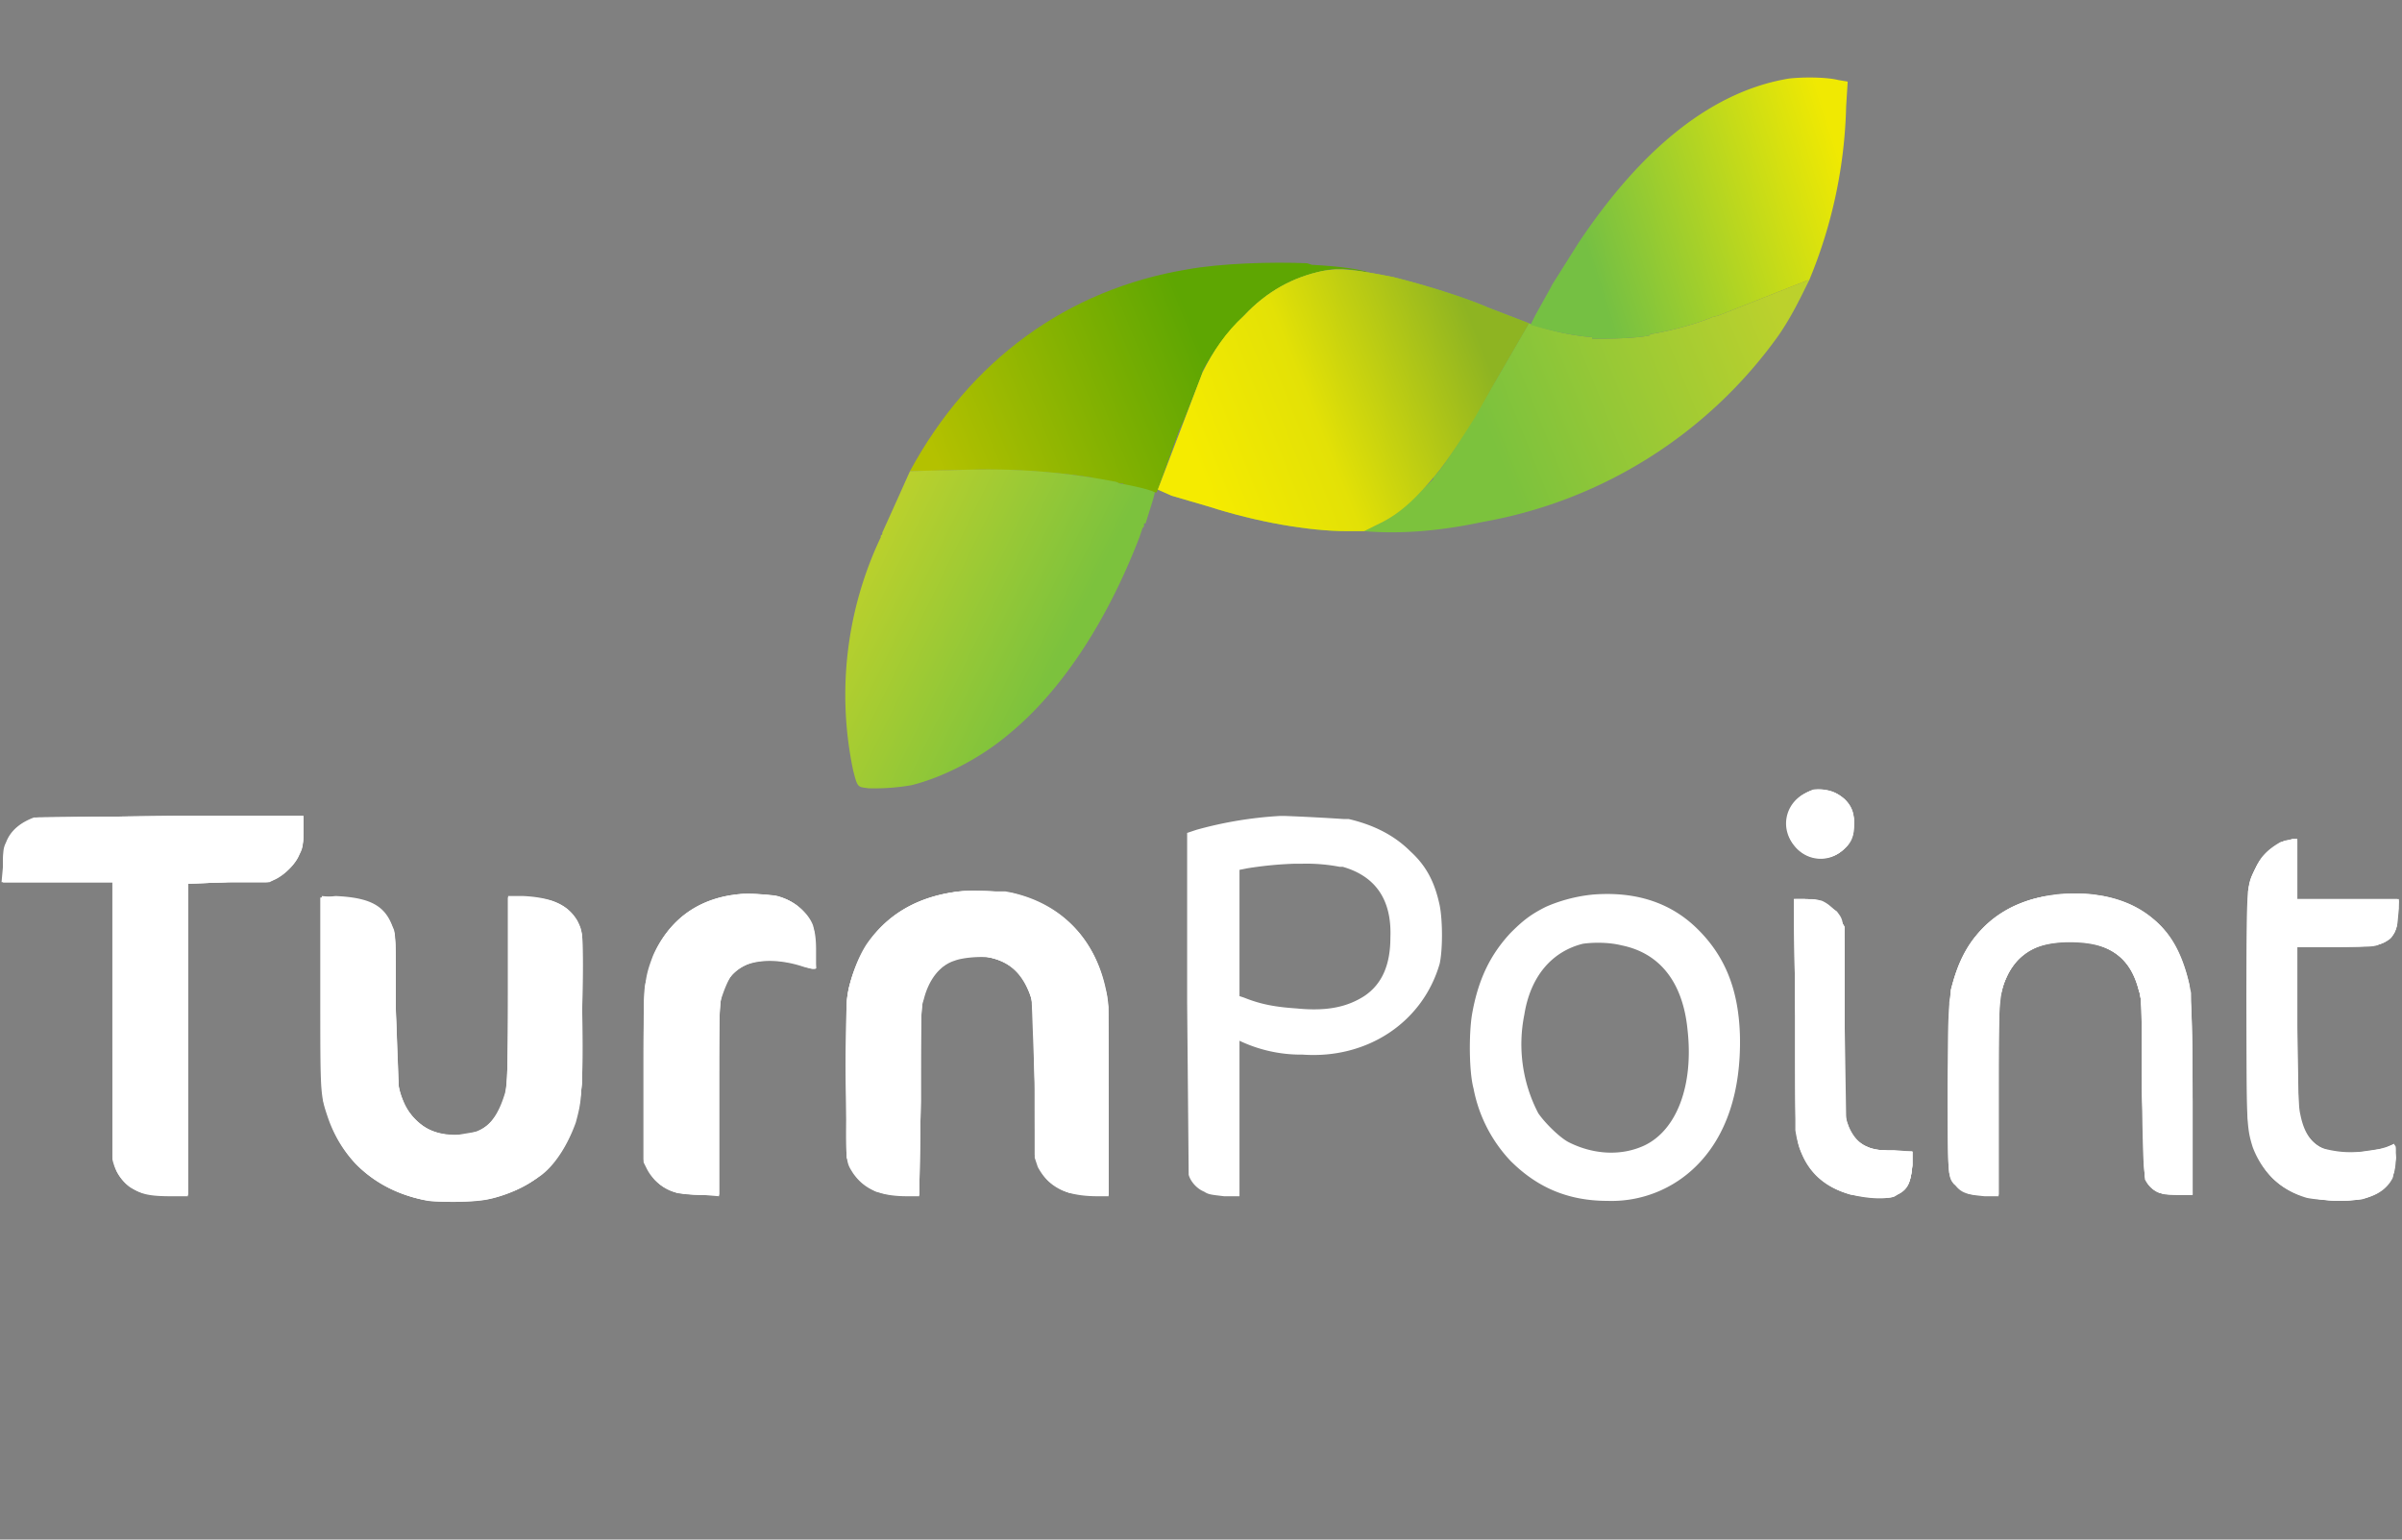 <svg xmlns="http://www.w3.org/2000/svg" width="1560" height="1000"><rect width="100%" height="100%" fill="#808080" stroke="none"/><defs><linearGradient id="a" x1="100%" x2="26.8%" y1="38.7%" y2="55.7%"><stop offset="0%" stop-color="#BCD12C"/><stop offset="100%" stop-color="#7CC23D"/></linearGradient><linearGradient id="b" x1="100%" x2="16.4%" y1="39.1%" y2="60.9%"><stop offset="0%" stop-color="#F0E902"/><stop offset="100%" stop-color="#75C043"/></linearGradient><linearGradient id="c" x1="0%" x2="65.2%" y1="58.8%" y2="45.5%"><stop offset="0%" stop-color="#B4C100"/><stop offset="100%" stop-color="#5EA602"/></linearGradient><linearGradient id="d" x1="0%" x2="67.4%" y1="41%" y2="57%"><stop offset="0%" stop-color="#BCD12C"/><stop offset="100%" stop-color="#7CC23D"/></linearGradient><linearGradient id="e" x1="7.1%" x2="90%" y1="62.6%" y2="39.2%"><stop offset="0%" stop-color="#F5EB00"/><stop offset="41.2%" stop-color="#E3E106"/><stop offset="100%" stop-color="#8EB422"/></linearGradient><linearGradient id="f" x1="2.8%" x2="66.4%" y1="31.9%" y2="64%"><stop offset="0%" stop-color="#BCD12C"/><stop offset="100%" stop-color="#7CC23D"/></linearGradient></defs><g fill="none" fill-rule="evenodd"><path fill="url(#a)" d="m1174 182 1-1v1c-5 10-11 23-20 36a300 300 0 0 1-192 121c-28 6-54 8-77 6l8-4c11-5 19-12 29-22l1-1 7-7v-1l1-1c7-8 13-18 25-37l14-24 22-38c14 5 28 8 41 9v1c10 0 26 0 37-2l1-1c13-2 31-7 40-11l4-1 58-23Z"/><path fill="url(#b)" d="M1162 51c9-1 24-1 32 1l6 1-1 16a313 313 0 0 1-24 113h-1l-58 23-4 1c-9 4-27 9-40 11l-1 1c-11 2-27 2-37 2v-1c-13-1-26-4-40-8l3-6 10-18 1-2 17-27c42-63 88-99 137-107Z"/><path fill="url(#c)" d="m849 171 3 1c19 1 32 3 37 5h-1c-13-3-21-3-29-1-19 4-36 13-51 29-11 11-20 23-27 36v1l-11 28-2 5-2 4-4 11-10 28-1 2-20-5-2-1h-2l-3-1h-3l-11-2-1-1h-1c-12-2-40-5-68-5h-3l-43 1h-3c39-72 102-118 180-131 22-4 55-5 78-4Z"/><path fill="#FFF" d="M1175 514c-5 2-11 8-13 14-2 4-1 12 1 16 7 17 31 18 39 1 2-4 3-12 1-17s-7-11-12-13c-4-2-11-2-16-1M20 533c-8 3-14 9-16 16-1 3-2 6-2 14v10h71v179l2 5c3 9 10 16 19 18l16 1h12V574l26-1h25l6-3c7-3 12-8 15-15 2-5 3-6 3-15v-9H24l-4 2M1480 548c-10 6-16 14-19 27l-1 78c0 81 0 80 5 94 6 16 17 26 34 30 20 5 42 3 50-6 5-5 6-7 6-18v-10l-4 2c-5 3-11 4-25 4-12 0-13-1-17-2-5-2-10-8-12-12-5-9-5-8-5-66v-54h21l26-1c7-1 13-4 16-8 2-4 2-5 2-13l1-8h-66v-39h-4c-3 0-5 0-8 2M625 579c-42 4-70 32-75 73v100l2 4c3 9 9 14 17 18l17 2h11v-59c0-65 1-67 5-77 8-15 23-22 41-18 14 3 24 12 28 29l1 54 1 48 2 5c4 8 12 15 23 17l13 1h9l-1-65c0-63 0-65-2-71-4-16-10-27-19-37a81 81 0 0 0-58-24h-15M474 582c-27 5-46 23-53 50-3 12-3 21-3 72v49l2 5 5 8c7 7 15 10 31 10h10v-61c0-52 1-62 2-66 2-11 8-18 16-22 5-3 6-3 17-3s12 0 18 2l9 3h1v-11c0-12-1-16-5-23-4-6-11-11-20-13h-30M1329 582c-32 6-52 26-60 57-4 12-4 21-4 73 1 54 1 52 6 58 4 5 8 6 18 6h9v-63c0-62 0-64 2-69 4-17 13-26 26-30 8-3 21-3 30-2 22 4 33 17 35 43l1 57c0 54 0 54 5 59 4 4 8 5 18 5h9v-59c0-62-1-70-4-82-7-28-23-44-49-51-6-2-9-2-22-3l-20 1M209 641v65c5 34 23 58 52 69 12 4 20 5 34 5 47 0 73-21 81-65 2-8 2-13 2-53 1-48 0-55-3-62-5-12-15-16-34-17h-11v62c0 56-1 62-2 66-5 17-14 26-29 27-18 1-32-8-38-24-3-9-3-10-4-58 0-46 0-48-2-53-5-13-15-19-35-20l-11-1v59M1166 659c0 75 0 76 2 82 5 20 17 31 38 35 9 2 22 2 26 0 7-3 9-8 10-20v-8h-9l-14-1c-9-2-16-7-19-15l-2-4V602l-3-5c-5-9-12-13-23-13h-7l1 75"/><path fill="#1E384B" d="M567 512h4-4"/><path fill="#FFF" d="M1174 515c-8 4-13 12-13 21 0 20 26 29 39 13 3-5 4-9 4-16 0-6-2-10-6-14-5-4-8-5-15-6-5 0-6 0-9 2M24 531c-6 2-11 4-15 9-5 6-7 10-7 23v10h71v88c0 93 0 93 3 100 2 4 6 9 10 11 5 3 10 4 23 4h13V573h24l29-1c8-2 15-9 19-17 2-4 3-5 3-15v-10h-84l-89 1M1481 548c-7 3-13 9-16 16-6 12-5 7-6 84l1 78c4 35 21 52 56 54 20 0 32-4 37-15 2-3 2-5 3-13l-1-9-5 2a73 73 0 0 1-41 1c-8-3-13-10-16-20l-1-58v-53h24c28 0 31-1 37-6 3-4 4-8 4-17v-8h-65v-39h-3l-8 3M623 579c-31 4-53 19-64 43-5 9-8 18-9 28v102l2 5c3 8 11 15 21 18l14 1h10l1-61c0-68 0-65 5-76 6-13 19-19 34-18s24 7 30 20c4 9 5 12 5 61v48c3 12 11 21 23 25l15 1h10v-57l-1-65c-3-39-26-65-62-74-8-1-26-2-34-1M478 581c-26 3-45 18-54 41l-4 14c-2 6-2 8-2 62v56l3 5c6 12 15 17 35 17h11v-61c0-66 0-66 4-76 3-6 9-11 15-13 4-2 6-2 15-2 10 0 12 0 18 2l9 3h2l-1-12c0-12 0-13-2-17-4-9-12-15-23-18-6-1-18-2-26-1M1339 581c-23 2-40 10-53 24-9 9-15 22-19 38l-1 63v56l2 4c2 4 3 5 6 7 4 2 4 3 14 3h10v-63c0-70 0-67 6-80 5-10 14-17 25-20 6-2 24-2 31 0 15 4 25 13 29 30 2 5 2 10 2 61l2 60c1 5 4 8 8 10s5 2 14 2h9l-1-65-1-71c-6-27-17-42-37-51-13-7-31-10-46-8M209 646c0 69 0 66 5 80 9 28 30 46 60 53l21 1c16 0 25-1 37-6 27-10 42-33 46-70v-97c-4-17-16-24-39-24h-9v58c0 67 0 68-5 79-7 14-19 20-35 17-15-2-26-12-31-29l-2-53c0-51 0-50-5-58-5-9-17-14-34-14h-9v63M1166 660c0 75 0 75 2 81 2 10 6 16 12 22 9 10 22 14 39 15 9 0 10 0 13-2 7-3 9-8 10-19v-9h-11c-13-1-18-2-23-6-4-3-8-10-9-16l-1-63c0-56 0-58-2-63-1-4-2-6-5-9-5-5-10-7-19-7h-7l1 76"/><path fill="url(#d)" d="M808 205c-12 11-20 23-27 37l-29 76 9 4 24 7c31 10 65 16 90 16h11l8-4c11-5 20-12 30-23 11-12 17-20 34-47l13-23 22-38-26-10c-16-7-42-15-62-20-25-5-35-6-46-4-19 4-36 13-51 29Z"/><path fill="url(#e)" d="M808 205c-12 11-20 23-27 37l-29 76 9 4 24 7c31 10 65 16 90 16h11l8-4c11-5 20-12 30-23 11-12 17-20 34-47l13-23 22-38-26-10c-16-7-42-15-62-20-25-5-35-6-46-4-19 4-36 13-51 29Z"/><path fill="#FFF" d="M1179 513c-17 3-24 24-13 37 8 9 22 10 31 2 5-4 7-8 7-15 0-6 0-7-2-12-5-9-13-13-23-12M25 531c-9 2-16 7-20 15-2 4-2 5-3 16v11h71v88c0 93 0 93 3 100 3 5 8 10 13 12 4 2 5 3 19 3h14V574l26-1h26l5-2c6-3 12-9 15-15 2-5 3-6 3-16v-10h-84l-88 1M1484 546c-5 2-13 8-16 13-4 5-7 13-8 20v148c3 26 14 42 33 49 7 2 18 4 27 4 18 0 29-5 34-15l2-13-1-9-4 2c-6 3-17 4-27 4-11-1-14-1-19-5-7-5-11-13-13-26V615h25c27 0 29-1 35-5 4-4 5-8 5-17v-9h-65v-39h-3l-5 1M624 579c-27 3-47 14-61 34-6 9-11 23-13 36a1046 1046 0 0 0 1 105c3 10 10 17 20 20 4 2 7 2 16 2h10l1-61c0-68 0-65 5-76 7-15 26-22 44-16 9 3 16 9 20 18s4 8 5 61c0 49 0 50 2 54 2 6 6 11 11 14 7 5 10 5 23 6h12V654c-4-39-27-66-64-74-6-1-26-2-32-1M478 581c-33 4-54 26-59 62a1004 1004 0 0 0 4 120c3 5 8 9 14 11 4 1 7 2 17 2h13v-60c0-65 0-67 4-76 6-13 20-19 41-15 4 0 8 2 11 3 7 2 7 3 6-11 0-13 0-13-3-18-4-9-12-15-23-17-6-1-18-2-25-1M1335 581c-39 5-64 30-69 70l-1 57c0 55 0 55 4 61l7 5c3 2 5 2 13 2h9v-63c0-62 0-63 2-69 2-9 6-15 10-20 7-8 16-11 28-12 7-1 19 0 25 2 13 4 22 13 26 29 2 6 2 8 2 62 1 63 1 60 6 66 4 4 8 5 18 5h9v-61c0-66-1-70-5-84-7-27-26-44-53-49-7-1-24-2-31-1M209 646l1 69c5 18 11 30 21 41 13 13 29 21 48 24 9 1 29 1 38-1 32-7 52-27 59-60 2-12 3-23 2-68l-1-48c-4-9-10-15-19-18-4-1-8-2-17-2h-11v61c0 62 0 62-2 68-5 16-13 23-27 25-7 1-16 0-22-3s-13-10-16-16c-5-12-5-11-6-63 0-44 0-48-2-52-5-14-16-20-37-20h-9v63M1166 657v77c4 27 20 41 48 44 11 1 16 0 21-4 5-3 6-8 7-17v-9h-11c-16-1-23-3-28-11-5-7-5-5-5-73v-62l-3-5c-2-5-7-10-12-12l-11-1h-6v73"/><path fill="url(#f)" d="M633 305a431 431 0 0 1 92 8l2 1c12 2 23 5 23 6l-1 4-5 16h-1v2l-1 1-2 6c-22 57-52 101-85 128-19 16-43 28-63 33a139 139 0 0 1-28 2c-7-1-7 0-10-12a239 239 0 0 1 18-151v-1l1-1v-1a7621 7621 0 0 0 18-40l40-1Z"/><path fill="#FFF" d="m1177 513-6 3c-12 7-15 23-5 34 10 12 29 10 36-5 2-3 2-5 2-9 1-10-4-17-12-21-4-2-11-3-15-2M22 531c-8 3-15 8-18 16-2 4-2 6-2 15l-1 11h72v180c2 9 7 16 15 20 5 3 11 4 23 4h11V574l26-1h27l4-2c6-3 13-10 15-15 2-4 3-5 3-15v-11h-85l-90 1M833 530h2a1408 1408 0 0 1 38 2h3c17 4 30 11 40 21 11 10 16 21 19 35 2 10 2 29 0 38-11 38-47 62-89 59a93 93 0 0 1-41-9v101h-10c-8-1-10-1-13-3-5-2-9-7-10-11l-1-112V541l6-2a255 255 0 0 1 54-9h1Zm9 31h-1a242 242 0 0 0-31 3l-5 1v82l3 1c10 4 19 6 34 7 20 2 33-1 44-8 12-8 17-21 17-38 1-25-10-40-31-46h-2a115 115 0 0 0-24-2h-4ZM1481 547c-7 4-13 9-16 17-6 11-6 9-6 89 0 76 0 79 4 92 6 16 18 28 35 33 9 2 29 2 36 1 7-2 12-5 16-9s6-9 6-19c0-9 1-8-8-5l-14 2c-25 3-36-4-40-24-1-4-2-14-2-57v-52h25c25 0 25 0 29-2 6-3 10-8 11-13l1-10v-6h-66v-39h-3l-8 2M623 579c-37 4-62 26-71 60-2 7-2 7-2 59-1 58-1 56 4 64 7 10 17 15 35 15h8l1-61c0-60 0-61 2-67 3-12 10-22 20-25 5-2 17-3 23-2 14 3 22 12 27 27l2 54v49l2 6c7 13 18 19 39 19h7v-64c0-56 0-65-2-70-7-35-31-58-65-64h-30M480 581l-7 1c-22 4-40 18-49 39-6 16-6 18-6 80v54l2 4c4 8 11 13 20 16l15 1 12 1v-63c0-57 0-62 2-67 2-6 5-13 8-16 10-8 27-9 45-3 4 1 7 2 8 1v-12c0-9-1-12-2-16-3-8-12-16-23-19-4-1-22-2-25-1M1035 581c27-2 49 5 66 21 19 18 28 40 29 70 1 37-9 66-28 85a78 78 0 0 1-58 23c-26 0-46-9-63-26a94 94 0 0 1-24-47c-3-11-3-36-1-48 4-23 12-39 25-53 8-8 13-12 23-17 9-4 20-7 31-8Zm-7 32c-20 5-34 21-38 46a97 97 0 0 0 9 64c4 6 14 16 20 19 16 8 34 9 49 2 21-10 32-39 28-75-3-31-18-50-43-55-8-2-18-2-25-1ZM1331 582c-9 1-15 3-22 6-22 10-35 28-42 55l-2 61c0 62 0 61 5 66 4 5 8 6 19 7h9v-58c0-69 0-73 6-86 7-14 19-21 40-21 26 0 39 9 45 31 2 6 2 8 2 63l2 60c2 4 6 8 10 9l12 1h9v-61l-1-70c-7-38-27-59-63-64-8-1-21-1-29 1M208 583v62c0 67 0 66 5 81 10 29 33 48 65 54 10 1 32 1 43-2s23-9 31-15c9-7 17-20 22-34 4-15 4-16 4-69 1-53 1-54-3-62-6-10-16-15-35-16h-10v61c0 60-1 62-2 67-4 13-9 21-18 25l-12 2c-21 1-34-10-39-31l-2-53c0-46 0-47-2-51-5-14-15-19-37-20l-10 1M1166 661c0 85 0 79 6 92 6 11 16 19 30 23l17 2c9 0 11 0 13-2 7-4 9-8 10-19v-9l-12-1c-12 0-14 0-17-2-6-2-11-8-13-15-2-5-2-5-2-67 0-68 0-64-5-71l-7-5c-5-3-6-3-13-3h-8l1 77"/></g></svg>